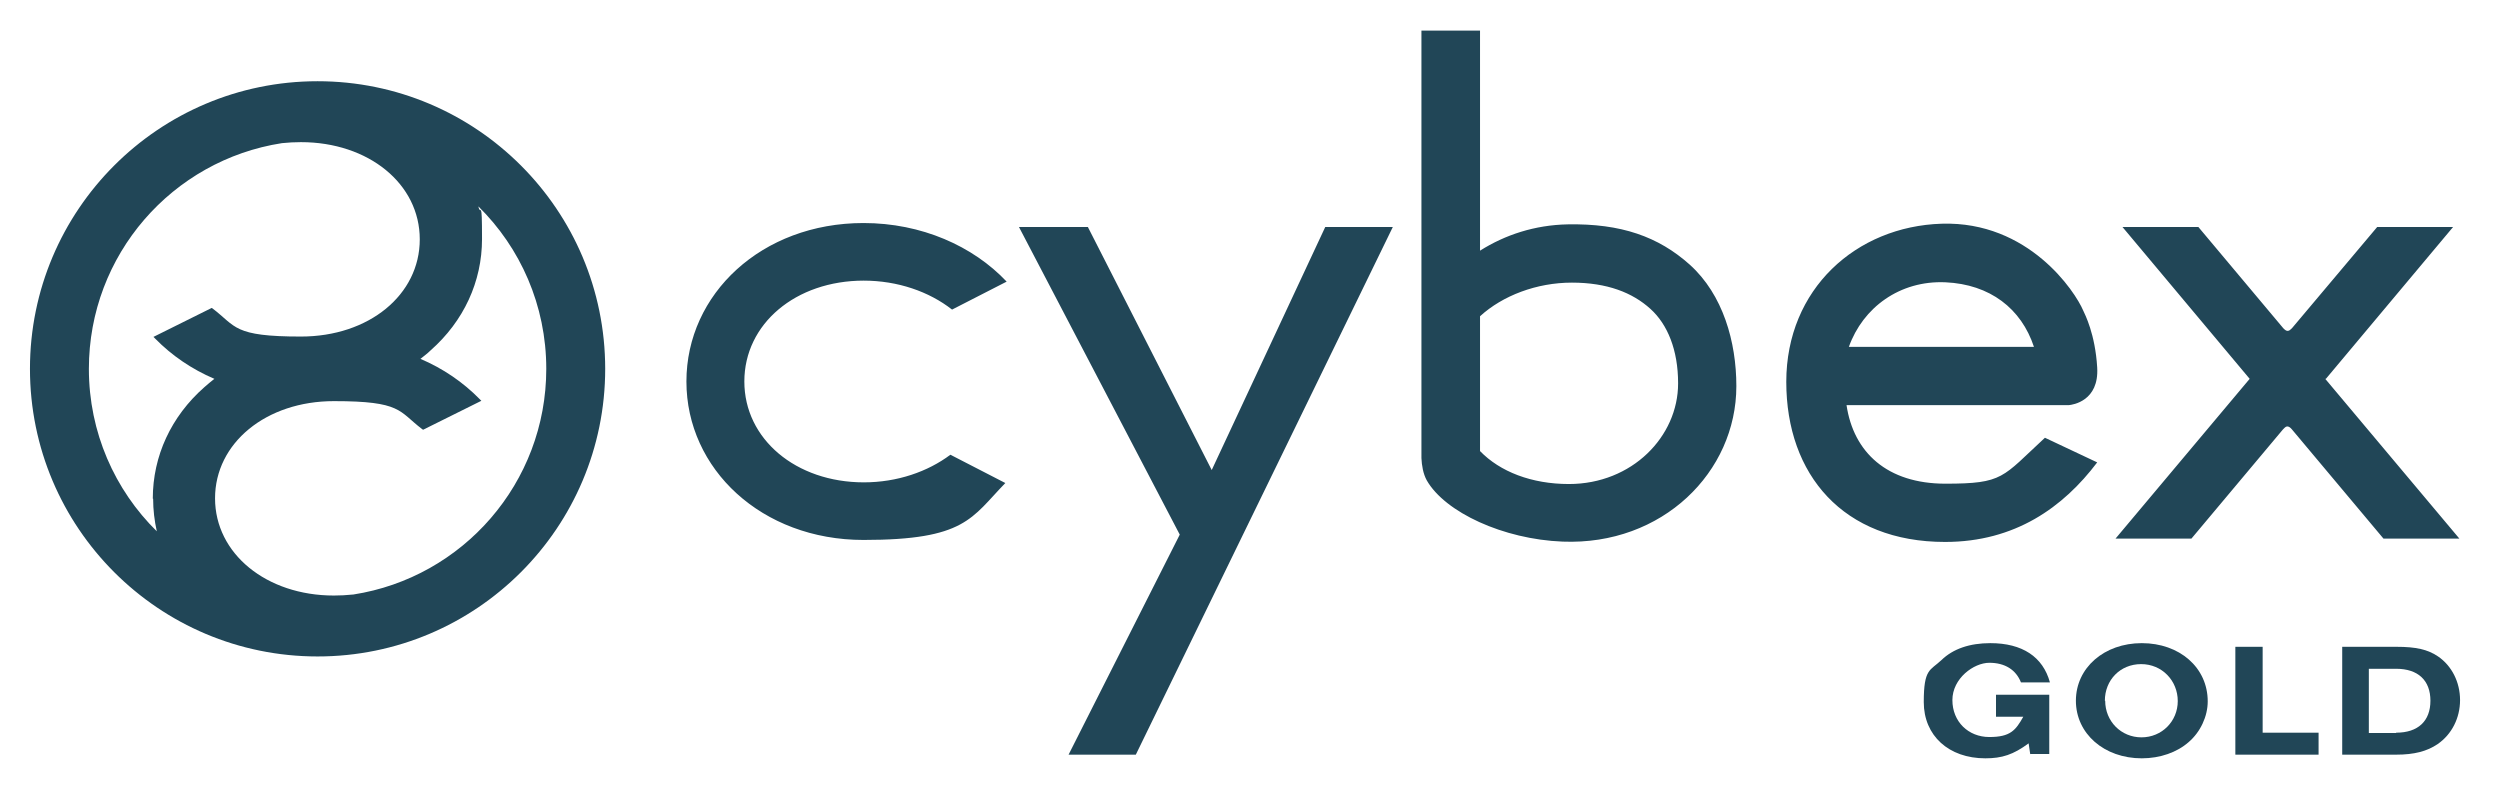 <?xml version="1.0" encoding="UTF-8"?>
<svg id="a" xmlns="http://www.w3.org/2000/svg" version="1.1" viewBox="0 0 751 236">
  <!-- Generator: Adobe Illustrator 29.3.0, SVG Export Plug-In . SVG Version: 2.1.0 Build 146)  -->
  <defs>
    <style>
      .st0 {
        fill: #214657;
      }
    </style>
  </defs>
  <path class="st0" d="M609.9,226.7l-.5-3.4c-4.6,3.4-8,4.5-13,4.5-11,0-18.5-6.8-18.5-16.9s1.9-9.4,5.3-12.6c3.5-3.4,8.5-5.1,14.7-5.1,9.6,0,15.8,4.1,17.9,11.8h-8.7c-1.5-3.8-4.8-5.9-9.5-5.9s-11.1,4.7-11.1,11.2,4.8,11.1,11.1,11.1,7.9-2,10.2-6.1h-8.2v-6.6h16v17.8h-5.7Z"/>
  <path class="st0" d="M663.2,210.7c0,4.5-2.2,9.2-5.7,12.2-3.5,3.1-8.6,4.9-14.1,4.9-11.3,0-19.8-7.4-19.8-17.3s8.5-17.3,19.8-17.3,19.8,7.3,19.8,17.5M632.4,210.5c0,6.2,4.8,11,10.9,11s10.9-4.8,10.9-10.9-4.7-11.1-11-11.1-10.9,4.8-10.9,11"/>
  <polygon class="st0" points="671.5 226.7 671.5 194.3 679.7 194.3 679.7 220.1 696.5 220.1 696.5 226.7 671.5 226.7"/>
  <path class="st0" d="M703.6,194.3h16.3c5.9,0,9.4.8,12.5,2.9,4.1,2.8,6.6,7.7,6.6,13.1s-2.5,10.3-6.7,13.2c-3.2,2.2-7.1,3.2-12.5,3.2h-16.2v-32.4h0ZM719.8,220.1c6.6,0,10.3-3.5,10.3-9.6s-3.7-9.6-10.3-9.6h-8.2v19.3h8.2Z"/>
  <path class="st0" d="M521.6,116c0,25.8-22.2,47.9-52.2,46.7-17.8-.7-35.3-8.8-40.8-18.4-1.1-2-1.5-4.5-1.6-6.7V9.2h17.6v66.1c7.6-4.8,16.5-7.7,26.3-7.9,16.1-.3,27.3,3.7,36.7,12.1,10,9,14,23.2,14,36.5M504.1,115.1c0-10-3.2-17.7-8.3-22.3-5.4-4.9-13-7.9-23.6-7.9s-20.8,3.9-27.6,10.1v40.5c6,6.2,15.5,9.9,26.7,9.9,19,0,32.8-14.3,32.8-30.2M259.4,84.3c10.3,0,19.7,3.3,26.6,8.7l16.4-8.4c-10.1-10.7-25.6-17.6-43-17.6-30.6,0-53.2,21.3-53.2,47.6s22.6,47.6,53.2,47.6,32.4-6.6,42.6-17.1l-16.5-8.5c-6.8,5.1-16,8.3-26,8.3-20.4,0-35.9-13-35.9-30.3s15.4-30.3,35.9-30.3M302.4,84.6h0s0,0,0,0h0ZM698.7,113.8l38.2-45.6h-22.8l-25.6,30.4c-.4.4-.8.8-1.3.8s-.9-.4-1.3-.8l-25.5-30.4h-22.8l38.2,45.6-40.3,48h22.8l27.5-32.8c.4-.4.8-.9,1.3-.9s1,.4,1.4.9l27.5,32.8h22.8l-40.3-48h0ZM621.5,121.7h-66.8c2.1,14.2,12.2,23.6,29.7,23.6s17-1.9,29.9-13.8l15.7,7.4c-10.2,13.5-24.7,23.9-45.7,23.9-30.6,0-47.7-20.2-47.7-48.1s21-46.7,46.7-47.5c26.1-.8,40.1,20.4,42.5,26.1.5,1.1,3.6,7,4.2,17.1.6,10.1-7.4,11.2-8.5,11.3M611,104.2c-3.8-11.5-13.2-18.8-26.6-19.4-13.7-.6-24.8,7.6-29,19.4h55.6,0Z"/>
  <polygon class="st0" points="398.1 68.2 364 141.2 326.8 68.2 306.1 68.2 354.4 160.6 321 226.7 341.2 226.7 418.4 68.2 398.1 68.2"/>
  <path class="st0" d="M95.4,24.4C47.7,24.4,9,63.1,9,110.8s38.7,86.4,86.4,86.4,86.4-38.7,86.4-86.4S143.1,24.4,95.4,24.4M46,149.8c0,3.4.4,6.6,1.1,9.8-12.6-12.4-20.4-29.7-20.4-48.8,0-34.3,25.1-62.7,58-67.8,1.9-.2,3.8-.3,5.7-.3,20.3,0,35.7,12.5,35.7,29.2s-15.3,29.2-35.7,29.2-19.4-3-26.5-8.4l-.3-.2-17.5,8.7.5.5c5,5.1,11,9.2,17.8,12.1-1,.8-2,1.6-3,2.5-10,8.8-15.5,20.7-15.5,33.5M106,178.6c-1.9.2-3.8.3-5.7.3-20.3,0-35.7-12.6-35.7-29.2s15.3-29.2,35.7-29.2,19.4,3,26.5,8.4l.3.2,17.5-8.7-.5-.5c-5-5.1-11-9.2-17.8-12.1,1-.8,2.1-1.6,3-2.5,10-8.8,15.5-20.7,15.5-33.5s-.4-6.6-1.1-9.8c12.6,12.4,20.4,29.7,20.4,48.8,0,34.3-25.1,62.7-58,67.8"/>
</svg>